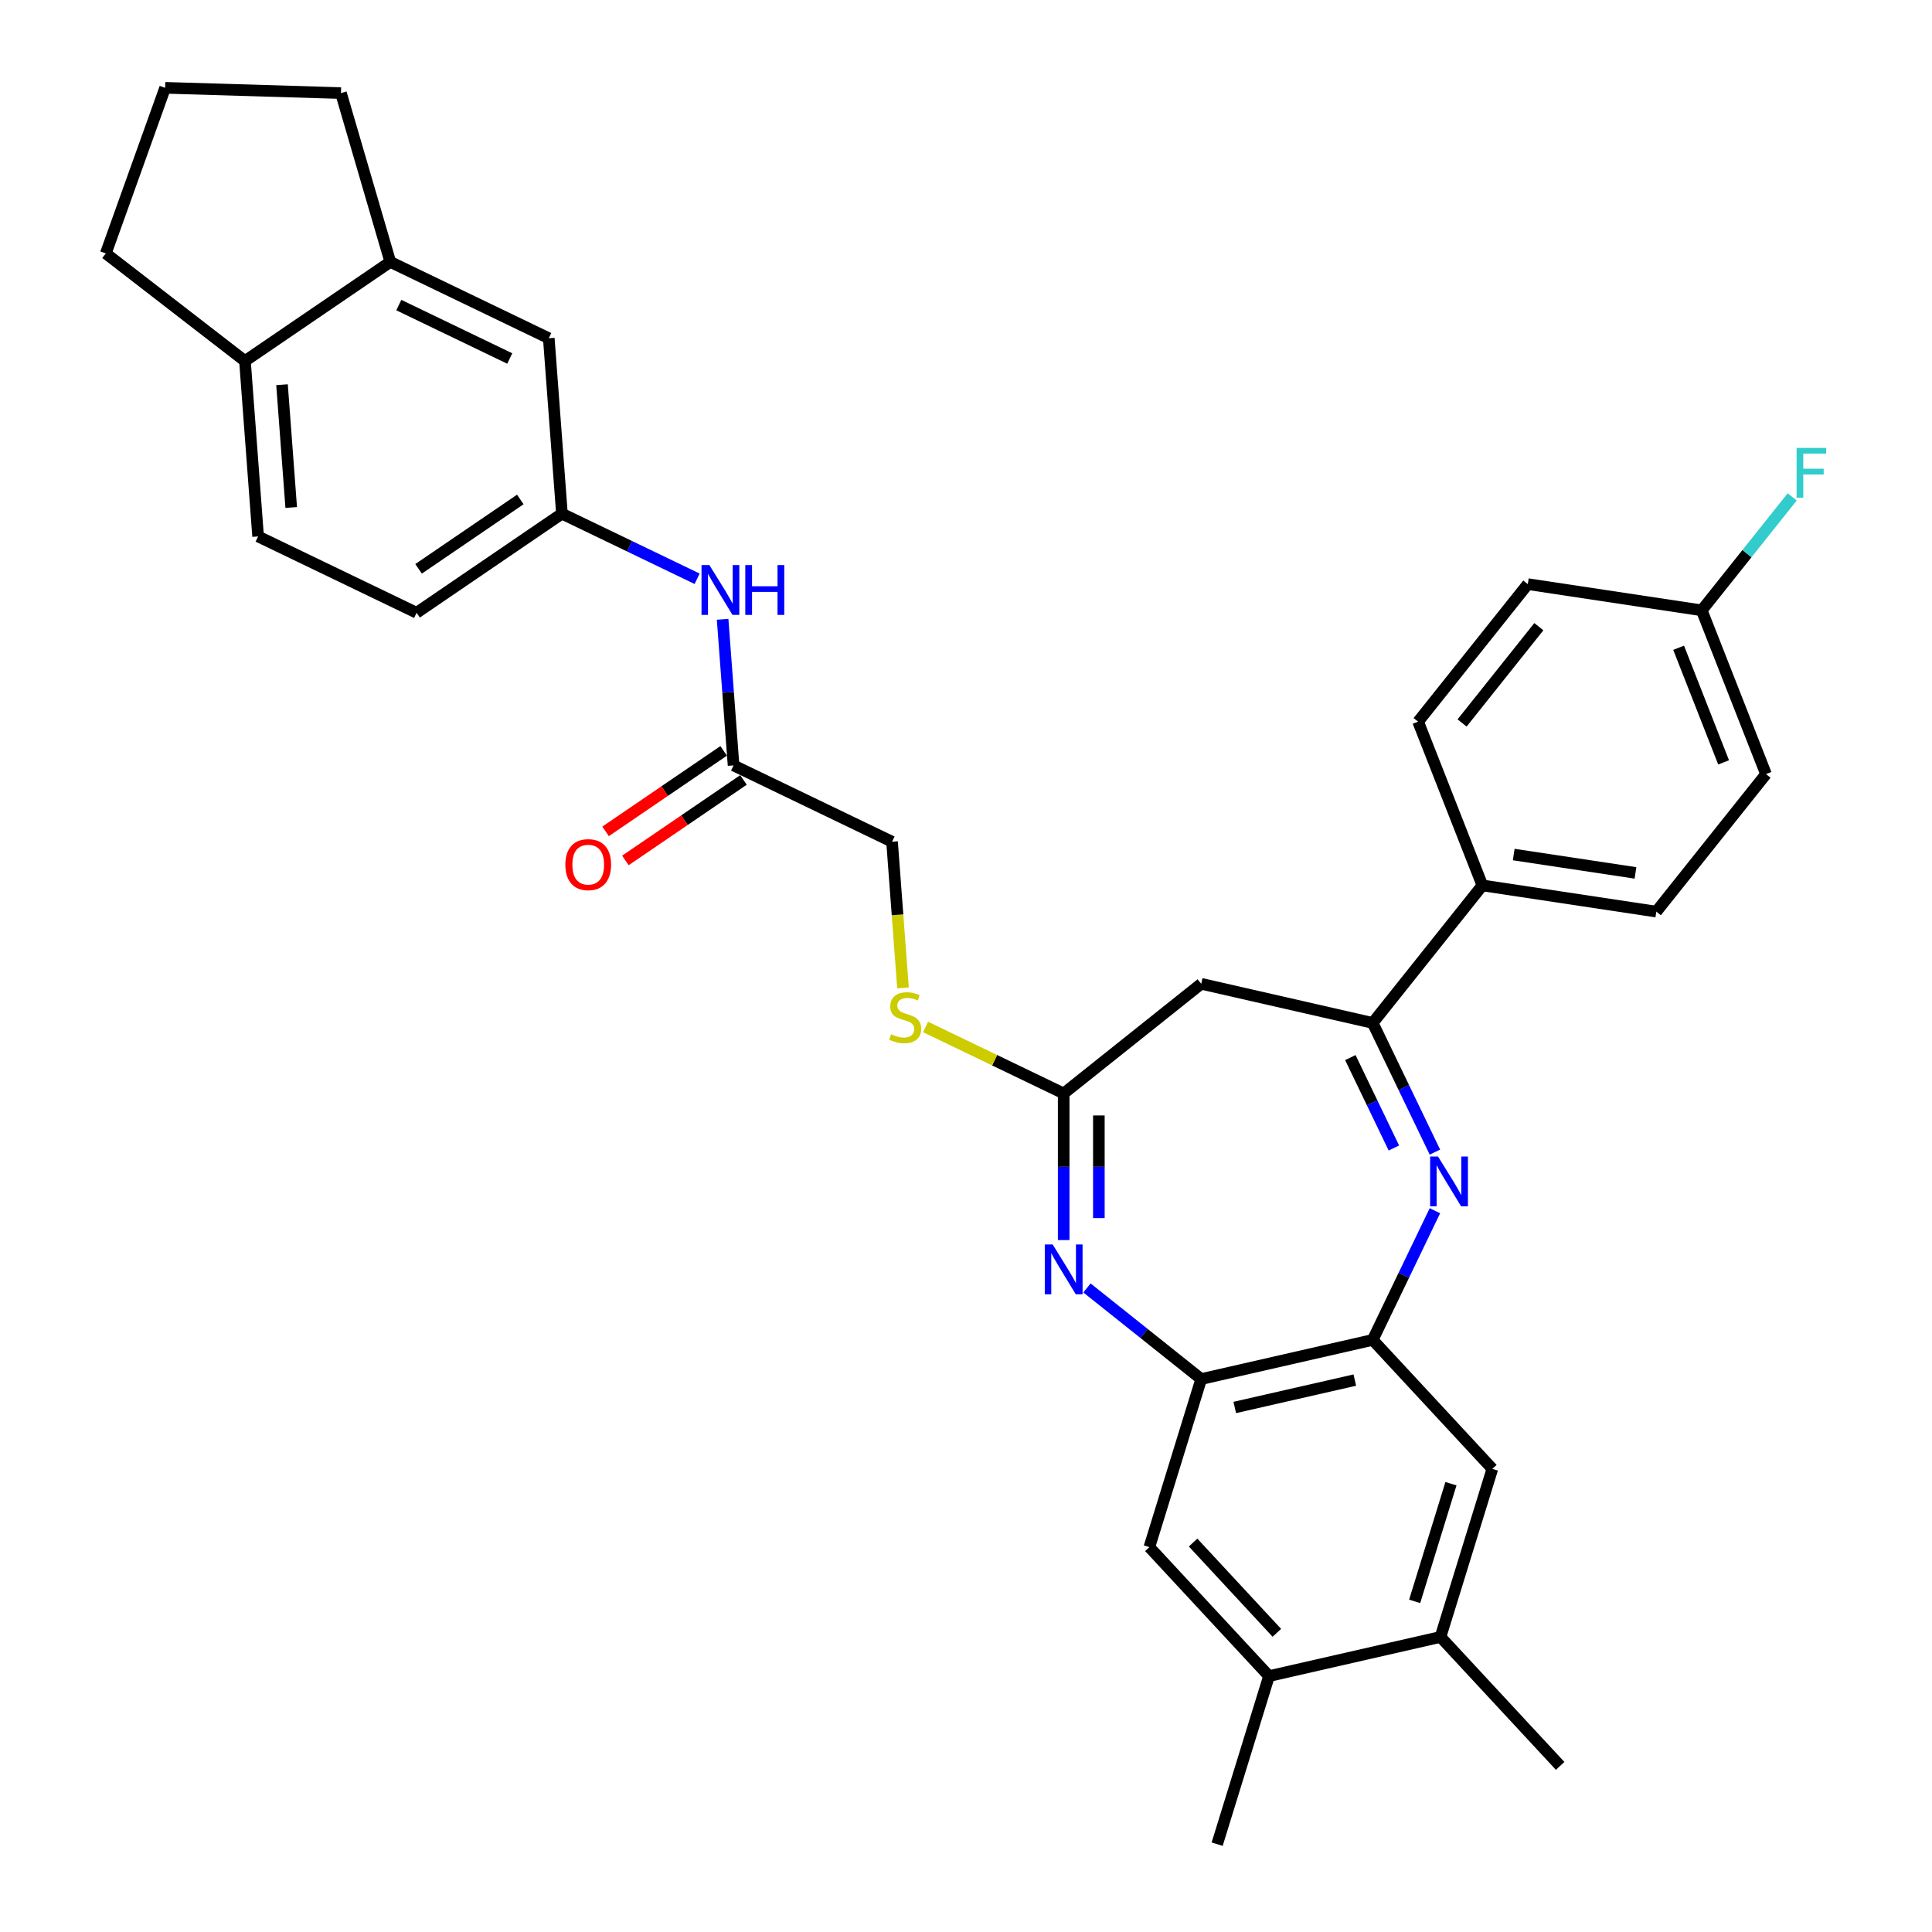 <?xml version='1.0' encoding='iso-8859-1'?>
<svg version='1.1' baseProfile='full'
              xmlns='http://www.w3.org/2000/svg'
                      xmlns:rdkit='http://www.rdkit.org/xml'
                      xmlns:xlink='http://www.w3.org/1999/xlink'
                  xml:space='preserve'
width='1000px' height='1000px' viewBox='0 0 1000 1000'>
<!-- END OF HEADER -->
<rect style='opacity:1.0;fill:#FFFFFF;stroke:none' width='1000' height='1000' x='0' y='0'> </rect>
<path class='bond-1' d='M 742.71,596.332 L 726.61,562.9' style='fill:none;fill-rule:evenodd;stroke:#0000FF;stroke-width:6px;stroke-linecap:butt;stroke-linejoin:miter;stroke-opacity:1' />
<path class='bond-1' d='M 726.61,562.9 L 710.51,529.469' style='fill:none;fill-rule:evenodd;stroke:#000000;stroke-width:6px;stroke-linecap:butt;stroke-linejoin:miter;stroke-opacity:1' />
<path class='bond-1' d='M 721.474,594.204 L 710.204,570.801' style='fill:none;fill-rule:evenodd;stroke:#0000FF;stroke-width:6px;stroke-linecap:butt;stroke-linejoin:miter;stroke-opacity:1' />
<path class='bond-1' d='M 710.204,570.801 L 698.934,547.399' style='fill:none;fill-rule:evenodd;stroke:#000000;stroke-width:6px;stroke-linecap:butt;stroke-linejoin:miter;stroke-opacity:1' />
<path class='bond-2' d='M 742.71,626.67 L 726.61,660.102' style='fill:none;fill-rule:evenodd;stroke:#0000FF;stroke-width:6px;stroke-linecap:butt;stroke-linejoin:miter;stroke-opacity:1' />
<path class='bond-2' d='M 726.61,660.102 L 710.51,693.533' style='fill:none;fill-rule:evenodd;stroke:#000000;stroke-width:6px;stroke-linecap:butt;stroke-linejoin:miter;stroke-opacity:1' />
<path class='bond-0' d='M 562.614,666.639 L 592.179,690.216' style='fill:none;fill-rule:evenodd;stroke:#0000FF;stroke-width:6px;stroke-linecap:butt;stroke-linejoin:miter;stroke-opacity:1' />
<path class='bond-0' d='M 592.179,690.216 L 621.744,713.794' style='fill:none;fill-rule:evenodd;stroke:#000000;stroke-width:6px;stroke-linecap:butt;stroke-linejoin:miter;stroke-opacity:1' />
<path class='bond-33' d='M 550.559,641.857 L 550.559,603.917' style='fill:none;fill-rule:evenodd;stroke:#0000FF;stroke-width:6px;stroke-linecap:butt;stroke-linejoin:miter;stroke-opacity:1' />
<path class='bond-33' d='M 550.559,603.917 L 550.559,565.976' style='fill:none;fill-rule:evenodd;stroke:#000000;stroke-width:6px;stroke-linecap:butt;stroke-linejoin:miter;stroke-opacity:1' />
<path class='bond-33' d='M 568.769,630.475 L 568.769,603.917' style='fill:none;fill-rule:evenodd;stroke:#0000FF;stroke-width:6px;stroke-linecap:butt;stroke-linejoin:miter;stroke-opacity:1' />
<path class='bond-33' d='M 568.769,603.917 L 568.769,577.358' style='fill:none;fill-rule:evenodd;stroke:#000000;stroke-width:6px;stroke-linecap:butt;stroke-linejoin:miter;stroke-opacity:1' />
<path class='bond-5' d='M 710.51,529.469 L 621.744,509.208' style='fill:none;fill-rule:evenodd;stroke:#000000;stroke-width:6px;stroke-linecap:butt;stroke-linejoin:miter;stroke-opacity:1' />
<path class='bond-11' d='M 710.51,529.469 L 767.278,458.284' style='fill:none;fill-rule:evenodd;stroke:#000000;stroke-width:6px;stroke-linecap:butt;stroke-linejoin:miter;stroke-opacity:1' />
<path class='bond-4' d='M 710.51,693.533 L 621.744,713.794' style='fill:none;fill-rule:evenodd;stroke:#000000;stroke-width:6px;stroke-linecap:butt;stroke-linejoin:miter;stroke-opacity:1' />
<path class='bond-4' d='M 701.247,714.326 L 639.111,728.508' style='fill:none;fill-rule:evenodd;stroke:#000000;stroke-width:6px;stroke-linecap:butt;stroke-linejoin:miter;stroke-opacity:1' />
<path class='bond-6' d='M 710.51,693.533 L 772.439,760.277' style='fill:none;fill-rule:evenodd;stroke:#000000;stroke-width:6px;stroke-linecap:butt;stroke-linejoin:miter;stroke-opacity:1' />
<path class='bond-3' d='M 550.559,565.976 L 621.744,509.208' style='fill:none;fill-rule:evenodd;stroke:#000000;stroke-width:6px;stroke-linecap:butt;stroke-linejoin:miter;stroke-opacity:1' />
<path class='bond-14' d='M 550.559,565.976 L 514.814,548.763' style='fill:none;fill-rule:evenodd;stroke:#000000;stroke-width:6px;stroke-linecap:butt;stroke-linejoin:miter;stroke-opacity:1' />
<path class='bond-14' d='M 514.814,548.763 L 479.07,531.549' style='fill:none;fill-rule:evenodd;stroke:#CCCC00;stroke-width:6px;stroke-linecap:butt;stroke-linejoin:miter;stroke-opacity:1' />
<path class='bond-7' d='M 621.744,713.794 L 594.907,800.798' style='fill:none;fill-rule:evenodd;stroke:#000000;stroke-width:6px;stroke-linecap:butt;stroke-linejoin:miter;stroke-opacity:1' />
<path class='bond-9' d='M 772.439,760.277 L 745.602,847.281' style='fill:none;fill-rule:evenodd;stroke:#000000;stroke-width:6px;stroke-linecap:butt;stroke-linejoin:miter;stroke-opacity:1' />
<path class='bond-9' d='M 751.013,767.96 L 732.227,828.863' style='fill:none;fill-rule:evenodd;stroke:#000000;stroke-width:6px;stroke-linecap:butt;stroke-linejoin:miter;stroke-opacity:1' />
<path class='bond-34' d='M 594.907,800.798 L 656.836,867.541' style='fill:none;fill-rule:evenodd;stroke:#000000;stroke-width:6px;stroke-linecap:butt;stroke-linejoin:miter;stroke-opacity:1' />
<path class='bond-34' d='M 617.545,798.423 L 660.895,845.144' style='fill:none;fill-rule:evenodd;stroke:#000000;stroke-width:6px;stroke-linecap:butt;stroke-linejoin:miter;stroke-opacity:1' />
<path class='bond-8' d='M 656.836,867.541 L 745.602,847.281' style='fill:none;fill-rule:evenodd;stroke:#000000;stroke-width:6px;stroke-linecap:butt;stroke-linejoin:miter;stroke-opacity:1' />
<path class='bond-30' d='M 656.836,867.541 L 629.999,954.545' style='fill:none;fill-rule:evenodd;stroke:#000000;stroke-width:6px;stroke-linecap:butt;stroke-linejoin:miter;stroke-opacity:1' />
<path class='bond-31' d='M 745.602,847.281 L 807.531,914.025' style='fill:none;fill-rule:evenodd;stroke:#000000;stroke-width:6px;stroke-linecap:butt;stroke-linejoin:miter;stroke-opacity:1' />
<path class='bond-10' d='M 379.69,396.173 L 461.722,435.677' style='fill:none;fill-rule:evenodd;stroke:#000000;stroke-width:6px;stroke-linecap:butt;stroke-linejoin:miter;stroke-opacity:1' />
<path class='bond-13' d='M 379.69,396.173 L 376.856,358.36' style='fill:none;fill-rule:evenodd;stroke:#000000;stroke-width:6px;stroke-linecap:butt;stroke-linejoin:miter;stroke-opacity:1' />
<path class='bond-13' d='M 376.856,358.36 L 374.023,320.547' style='fill:none;fill-rule:evenodd;stroke:#0000FF;stroke-width:6px;stroke-linecap:butt;stroke-linejoin:miter;stroke-opacity:1' />
<path class='bond-18' d='M 374.561,388.65 L 344.003,409.484' style='fill:none;fill-rule:evenodd;stroke:#000000;stroke-width:6px;stroke-linecap:butt;stroke-linejoin:miter;stroke-opacity:1' />
<path class='bond-18' d='M 344.003,409.484 L 313.445,430.318' style='fill:none;fill-rule:evenodd;stroke:#FF0000;stroke-width:6px;stroke-linecap:butt;stroke-linejoin:miter;stroke-opacity:1' />
<path class='bond-18' d='M 384.819,403.695 L 354.261,424.529' style='fill:none;fill-rule:evenodd;stroke:#000000;stroke-width:6px;stroke-linecap:butt;stroke-linejoin:miter;stroke-opacity:1' />
<path class='bond-18' d='M 354.261,424.529 L 323.703,445.363' style='fill:none;fill-rule:evenodd;stroke:#FF0000;stroke-width:6px;stroke-linecap:butt;stroke-linejoin:miter;stroke-opacity:1' />
<path class='bond-19' d='M 767.278,458.284 L 857.311,471.854' style='fill:none;fill-rule:evenodd;stroke:#000000;stroke-width:6px;stroke-linecap:butt;stroke-linejoin:miter;stroke-opacity:1' />
<path class='bond-19' d='M 783.497,442.313 L 846.52,451.812' style='fill:none;fill-rule:evenodd;stroke:#000000;stroke-width:6px;stroke-linecap:butt;stroke-linejoin:miter;stroke-opacity:1' />
<path class='bond-20' d='M 767.278,458.284 L 734.014,373.528' style='fill:none;fill-rule:evenodd;stroke:#000000;stroke-width:6px;stroke-linecap:butt;stroke-linejoin:miter;stroke-opacity:1' />
<path class='bond-12' d='M 202.017,135.574 L 284.049,175.079' style='fill:none;fill-rule:evenodd;stroke:#000000;stroke-width:6px;stroke-linecap:butt;stroke-linejoin:miter;stroke-opacity:1' />
<path class='bond-12' d='M 206.421,157.906 L 263.844,185.56' style='fill:none;fill-rule:evenodd;stroke:#000000;stroke-width:6px;stroke-linecap:butt;stroke-linejoin:miter;stroke-opacity:1' />
<path class='bond-28' d='M 202.017,135.574 L 176.484,48.178' style='fill:none;fill-rule:evenodd;stroke:#000000;stroke-width:6px;stroke-linecap:butt;stroke-linejoin:miter;stroke-opacity:1' />
<path class='bond-36' d='M 202.017,135.574 L 126.789,186.864' style='fill:none;fill-rule:evenodd;stroke:#000000;stroke-width:6px;stroke-linecap:butt;stroke-linejoin:miter;stroke-opacity:1' />
<path class='bond-15' d='M 360.831,299.573 L 325.842,282.723' style='fill:none;fill-rule:evenodd;stroke:#0000FF;stroke-width:6px;stroke-linecap:butt;stroke-linejoin:miter;stroke-opacity:1' />
<path class='bond-15' d='M 325.842,282.723 L 290.854,265.873' style='fill:none;fill-rule:evenodd;stroke:#000000;stroke-width:6px;stroke-linecap:butt;stroke-linejoin:miter;stroke-opacity:1' />
<path class='bond-22' d='M 467.393,511.339 L 464.557,473.508' style='fill:none;fill-rule:evenodd;stroke:#CCCC00;stroke-width:6px;stroke-linecap:butt;stroke-linejoin:miter;stroke-opacity:1' />
<path class='bond-22' d='M 464.557,473.508 L 461.722,435.677' style='fill:none;fill-rule:evenodd;stroke:#000000;stroke-width:6px;stroke-linecap:butt;stroke-linejoin:miter;stroke-opacity:1' />
<path class='bond-16' d='M 290.854,265.873 L 284.049,175.079' style='fill:none;fill-rule:evenodd;stroke:#000000;stroke-width:6px;stroke-linecap:butt;stroke-linejoin:miter;stroke-opacity:1' />
<path class='bond-23' d='M 290.854,265.873 L 215.625,317.163' style='fill:none;fill-rule:evenodd;stroke:#000000;stroke-width:6px;stroke-linecap:butt;stroke-linejoin:miter;stroke-opacity:1' />
<path class='bond-23' d='M 269.311,258.521 L 216.652,294.424' style='fill:none;fill-rule:evenodd;stroke:#000000;stroke-width:6px;stroke-linecap:butt;stroke-linejoin:miter;stroke-opacity:1' />
<path class='bond-17' d='M 126.789,186.864 L 133.593,277.658' style='fill:none;fill-rule:evenodd;stroke:#000000;stroke-width:6px;stroke-linecap:butt;stroke-linejoin:miter;stroke-opacity:1' />
<path class='bond-17' d='M 145.968,199.122 L 150.731,262.678' style='fill:none;fill-rule:evenodd;stroke:#000000;stroke-width:6px;stroke-linecap:butt;stroke-linejoin:miter;stroke-opacity:1' />
<path class='bond-32' d='M 126.789,186.864 L 54.763,131.167' style='fill:none;fill-rule:evenodd;stroke:#000000;stroke-width:6px;stroke-linecap:butt;stroke-linejoin:miter;stroke-opacity:1' />
<path class='bond-25' d='M 857.311,471.854 L 914.079,400.669' style='fill:none;fill-rule:evenodd;stroke:#000000;stroke-width:6px;stroke-linecap:butt;stroke-linejoin:miter;stroke-opacity:1' />
<path class='bond-26' d='M 734.014,373.528 L 790.783,302.343' style='fill:none;fill-rule:evenodd;stroke:#000000;stroke-width:6px;stroke-linecap:butt;stroke-linejoin:miter;stroke-opacity:1' />
<path class='bond-26' d='M 756.767,374.204 L 796.504,324.375' style='fill:none;fill-rule:evenodd;stroke:#000000;stroke-width:6px;stroke-linecap:butt;stroke-linejoin:miter;stroke-opacity:1' />
<path class='bond-21' d='M 133.593,277.658 L 215.625,317.163' style='fill:none;fill-rule:evenodd;stroke:#000000;stroke-width:6px;stroke-linecap:butt;stroke-linejoin:miter;stroke-opacity:1' />
<path class='bond-24' d='M 880.815,315.913 L 790.783,302.343' style='fill:none;fill-rule:evenodd;stroke:#000000;stroke-width:6px;stroke-linecap:butt;stroke-linejoin:miter;stroke-opacity:1' />
<path class='bond-27' d='M 880.815,315.913 L 904.228,286.555' style='fill:none;fill-rule:evenodd;stroke:#000000;stroke-width:6px;stroke-linecap:butt;stroke-linejoin:miter;stroke-opacity:1' />
<path class='bond-27' d='M 904.228,286.555 L 927.64,257.196' style='fill:none;fill-rule:evenodd;stroke:#33CCCC;stroke-width:6px;stroke-linecap:butt;stroke-linejoin:miter;stroke-opacity:1' />
<path class='bond-35' d='M 880.815,315.913 L 914.079,400.669' style='fill:none;fill-rule:evenodd;stroke:#000000;stroke-width:6px;stroke-linecap:butt;stroke-linejoin:miter;stroke-opacity:1' />
<path class='bond-35' d='M 868.853,335.28 L 892.138,394.608' style='fill:none;fill-rule:evenodd;stroke:#000000;stroke-width:6px;stroke-linecap:butt;stroke-linejoin:miter;stroke-opacity:1' />
<path class='bond-29' d='M 176.484,48.178 L 85.476,45.455' style='fill:none;fill-rule:evenodd;stroke:#000000;stroke-width:6px;stroke-linecap:butt;stroke-linejoin:miter;stroke-opacity:1' />
<path class='bond-37' d='M 85.476,45.455 L 54.763,131.167' style='fill:none;fill-rule:evenodd;stroke:#000000;stroke-width:6px;stroke-linecap:butt;stroke-linejoin:miter;stroke-opacity:1' />
<path  class='atom-0' d='M 744.315 598.608
L 752.765 612.266
Q 753.602 613.613, 754.95 616.053
Q 756.297 618.494, 756.37 618.639
L 756.37 598.608
L 759.794 598.608
L 759.794 624.394
L 756.261 624.394
L 747.192 609.461
Q 746.136 607.713, 745.007 605.71
Q 743.915 603.707, 743.587 603.088
L 743.587 624.394
L 740.236 624.394
L 740.236 598.608
L 744.315 598.608
' fill='#0000FF'/>
<path  class='atom-1' d='M 544.859 644.133
L 553.309 657.79
Q 554.146 659.138, 555.494 661.578
Q 556.841 664.018, 556.914 664.164
L 556.914 644.133
L 560.338 644.133
L 560.338 669.918
L 556.805 669.918
L 547.736 654.986
Q 546.68 653.238, 545.551 651.235
Q 544.459 649.232, 544.131 648.613
L 544.131 669.918
L 540.78 669.918
L 540.78 644.133
L 544.859 644.133
' fill='#0000FF'/>
<path  class='atom-14' d='M 367.186 292.485
L 375.636 306.143
Q 376.473 307.49, 377.821 309.93
Q 379.168 312.371, 379.241 312.516
L 379.241 292.485
L 382.665 292.485
L 382.665 318.271
L 379.132 318.271
L 370.063 303.339
Q 369.007 301.59, 367.878 299.587
Q 366.786 297.584, 366.458 296.965
L 366.458 318.271
L 363.107 318.271
L 363.107 292.485
L 367.186 292.485
' fill='#0000FF'/>
<path  class='atom-14' d='M 385.76 292.485
L 389.257 292.485
L 389.257 303.448
L 402.44 303.448
L 402.44 292.485
L 405.937 292.485
L 405.937 318.271
L 402.44 318.271
L 402.44 306.361
L 389.257 306.361
L 389.257 318.271
L 385.76 318.271
L 385.76 292.485
' fill='#0000FF'/>
<path  class='atom-15' d='M 461.243 535.322
Q 461.534 535.431, 462.736 535.941
Q 463.938 536.451, 465.249 536.778
Q 466.596 537.07, 467.907 537.07
Q 470.348 537.07, 471.768 535.904
Q 473.188 534.703, 473.188 532.627
Q 473.188 531.206, 472.46 530.332
Q 471.768 529.458, 470.675 528.985
Q 469.583 528.511, 467.762 527.965
Q 465.467 527.273, 464.083 526.617
Q 462.736 525.962, 461.752 524.578
Q 460.806 523.194, 460.806 520.863
Q 460.806 517.622, 462.991 515.619
Q 465.212 513.616, 469.583 513.616
Q 472.569 513.616, 475.956 515.036
L 475.119 517.84
Q 472.023 516.566, 469.692 516.566
Q 467.179 516.566, 465.795 517.622
Q 464.411 518.641, 464.448 520.426
Q 464.448 521.81, 465.14 522.648
Q 465.868 523.485, 466.888 523.959
Q 467.944 524.432, 469.692 524.979
Q 472.023 525.707, 473.407 526.435
Q 474.791 527.164, 475.774 528.657
Q 476.794 530.114, 476.794 532.627
Q 476.794 536.196, 474.39 538.126
Q 472.023 540.02, 468.053 540.02
Q 465.759 540.02, 464.011 539.51
Q 462.299 539.036, 460.259 538.199
L 461.243 535.322
' fill='#CCCC00'/>
<path  class='atom-19' d='M 292.625 447.535
Q 292.625 441.344, 295.685 437.884
Q 298.744 434.424, 304.462 434.424
Q 310.18 434.424, 313.239 437.884
Q 316.298 441.344, 316.298 447.535
Q 316.298 453.799, 313.202 457.368
Q 310.107 460.901, 304.462 460.901
Q 298.78 460.901, 295.685 457.368
Q 292.625 453.836, 292.625 447.535
M 304.462 457.988
Q 308.395 457.988, 310.507 455.365
Q 312.656 452.707, 312.656 447.535
Q 312.656 442.473, 310.507 439.923
Q 308.395 437.338, 304.462 437.338
Q 300.528 437.338, 298.38 439.887
Q 296.267 442.436, 296.267 447.535
Q 296.267 452.743, 298.38 455.365
Q 300.528 457.988, 304.462 457.988
' fill='#FF0000'/>
<path  class='atom-28' d='M 929.917 231.836
L 945.249 231.836
L 945.249 234.786
L 933.377 234.786
L 933.377 242.616
L 943.938 242.616
L 943.938 245.602
L 933.377 245.602
L 933.377 257.621
L 929.917 257.621
L 929.917 231.836
' fill='#33CCCC'/>
</svg>
